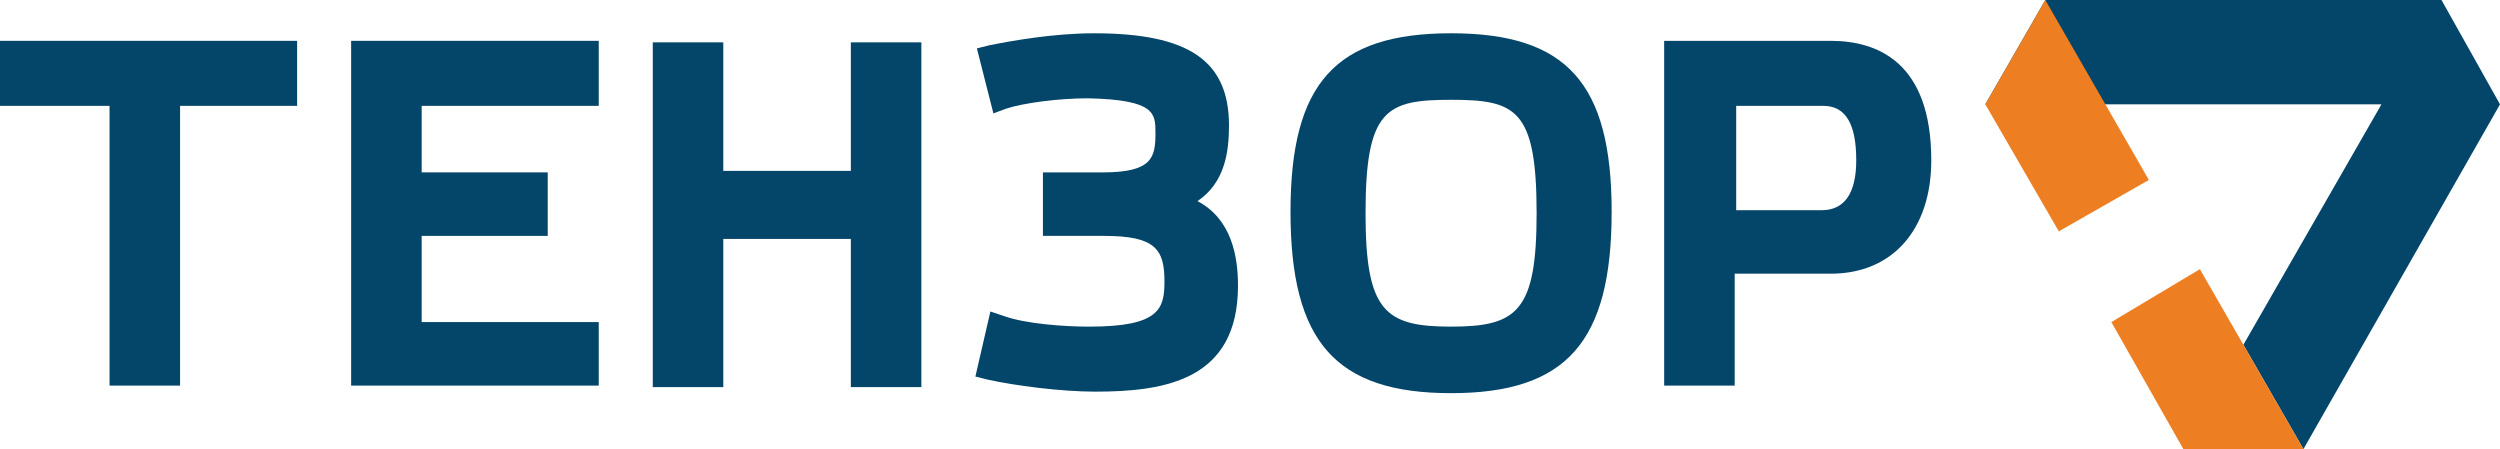 <svg width="167" height="30" viewBox="0 0 167 30" fill="none" xmlns="http://www.w3.org/2000/svg">
<path d="M0 7.071H7.318V25.758H12.029V7.071H19.848V2.728H0V7.071Z" fill="#04456A"/>
<path d="M23.456 25.758H39.996V21.515H28.168V15.758H36.588V11.515H28.168V7.071H39.996V2.728H23.456V25.758Z" fill="#04456A"/>
<path d="M56.836 11.415H48.316V2.829H43.605V25.859H48.316V15.96H56.836V25.859H61.547V2.829H56.836V11.415Z" fill="#04456A"/>
<path d="M79.992 13.435C81.796 12.223 82.097 10.203 82.097 8.384C82.097 4.041 79.39 2.223 73.075 2.223C70.368 2.223 67.562 2.728 66.058 3.031L65.256 3.233L66.359 7.576L67.161 7.273C68.364 6.869 70.769 6.566 72.674 6.566C77.185 6.667 77.185 7.576 77.185 8.889C77.185 10.505 76.984 11.516 73.676 11.516H69.667V15.758H73.777C77.185 15.758 77.786 16.667 77.786 18.788C77.786 20.607 77.486 21.819 72.774 21.819C70.97 21.819 68.464 21.617 67.061 21.111L66.158 20.808L65.156 25.152L65.958 25.354C67.762 25.758 70.87 26.162 73.175 26.162C77.886 26.162 82.698 25.354 82.698 19.091C82.698 17.172 82.297 14.647 79.992 13.435Z" fill="#04456A"/>
<path d="M96.932 2.223C89.214 2.223 86.206 5.556 86.206 14.142C86.206 22.829 89.214 26.263 96.932 26.263C104.651 26.263 107.658 22.829 107.658 14.142C107.658 5.556 104.651 2.223 96.932 2.223ZM96.932 21.819C92.522 21.819 91.218 20.808 91.218 14.243C91.218 7.273 92.622 6.667 96.932 6.667C101.242 6.667 102.646 7.273 102.646 14.243C102.646 20.808 101.343 21.819 96.932 21.819Z" fill="#04456A"/>
<path d="M122.293 2.728H111.166V25.758H115.878V18.283H122.293C126.403 18.283 129.009 15.354 129.009 10.707C129.009 4.142 125.4 2.728 122.293 2.728ZM115.878 7.071H121.792C123.295 7.071 123.997 8.283 123.997 10.707C123.997 12.93 123.195 14.041 121.691 14.041H115.978V7.071H115.878Z" fill="#04456A"/>
<path d="M163.091 0H136.627L132.618 6.97H140.637H159.081L149.859 23.03L153.869 30L167 6.97L163.091 0Z" fill="#04456A"/>
<path d="M146.952 17.98L141.038 21.515L145.849 30H153.869L149.859 23.03L146.952 17.98Z" fill="#EE7E22"/>
<path d="M143.544 12.02L136.627 0L132.618 6.97L137.529 15.454L143.544 12.02Z" fill="#EE7E22"/>
</svg>
